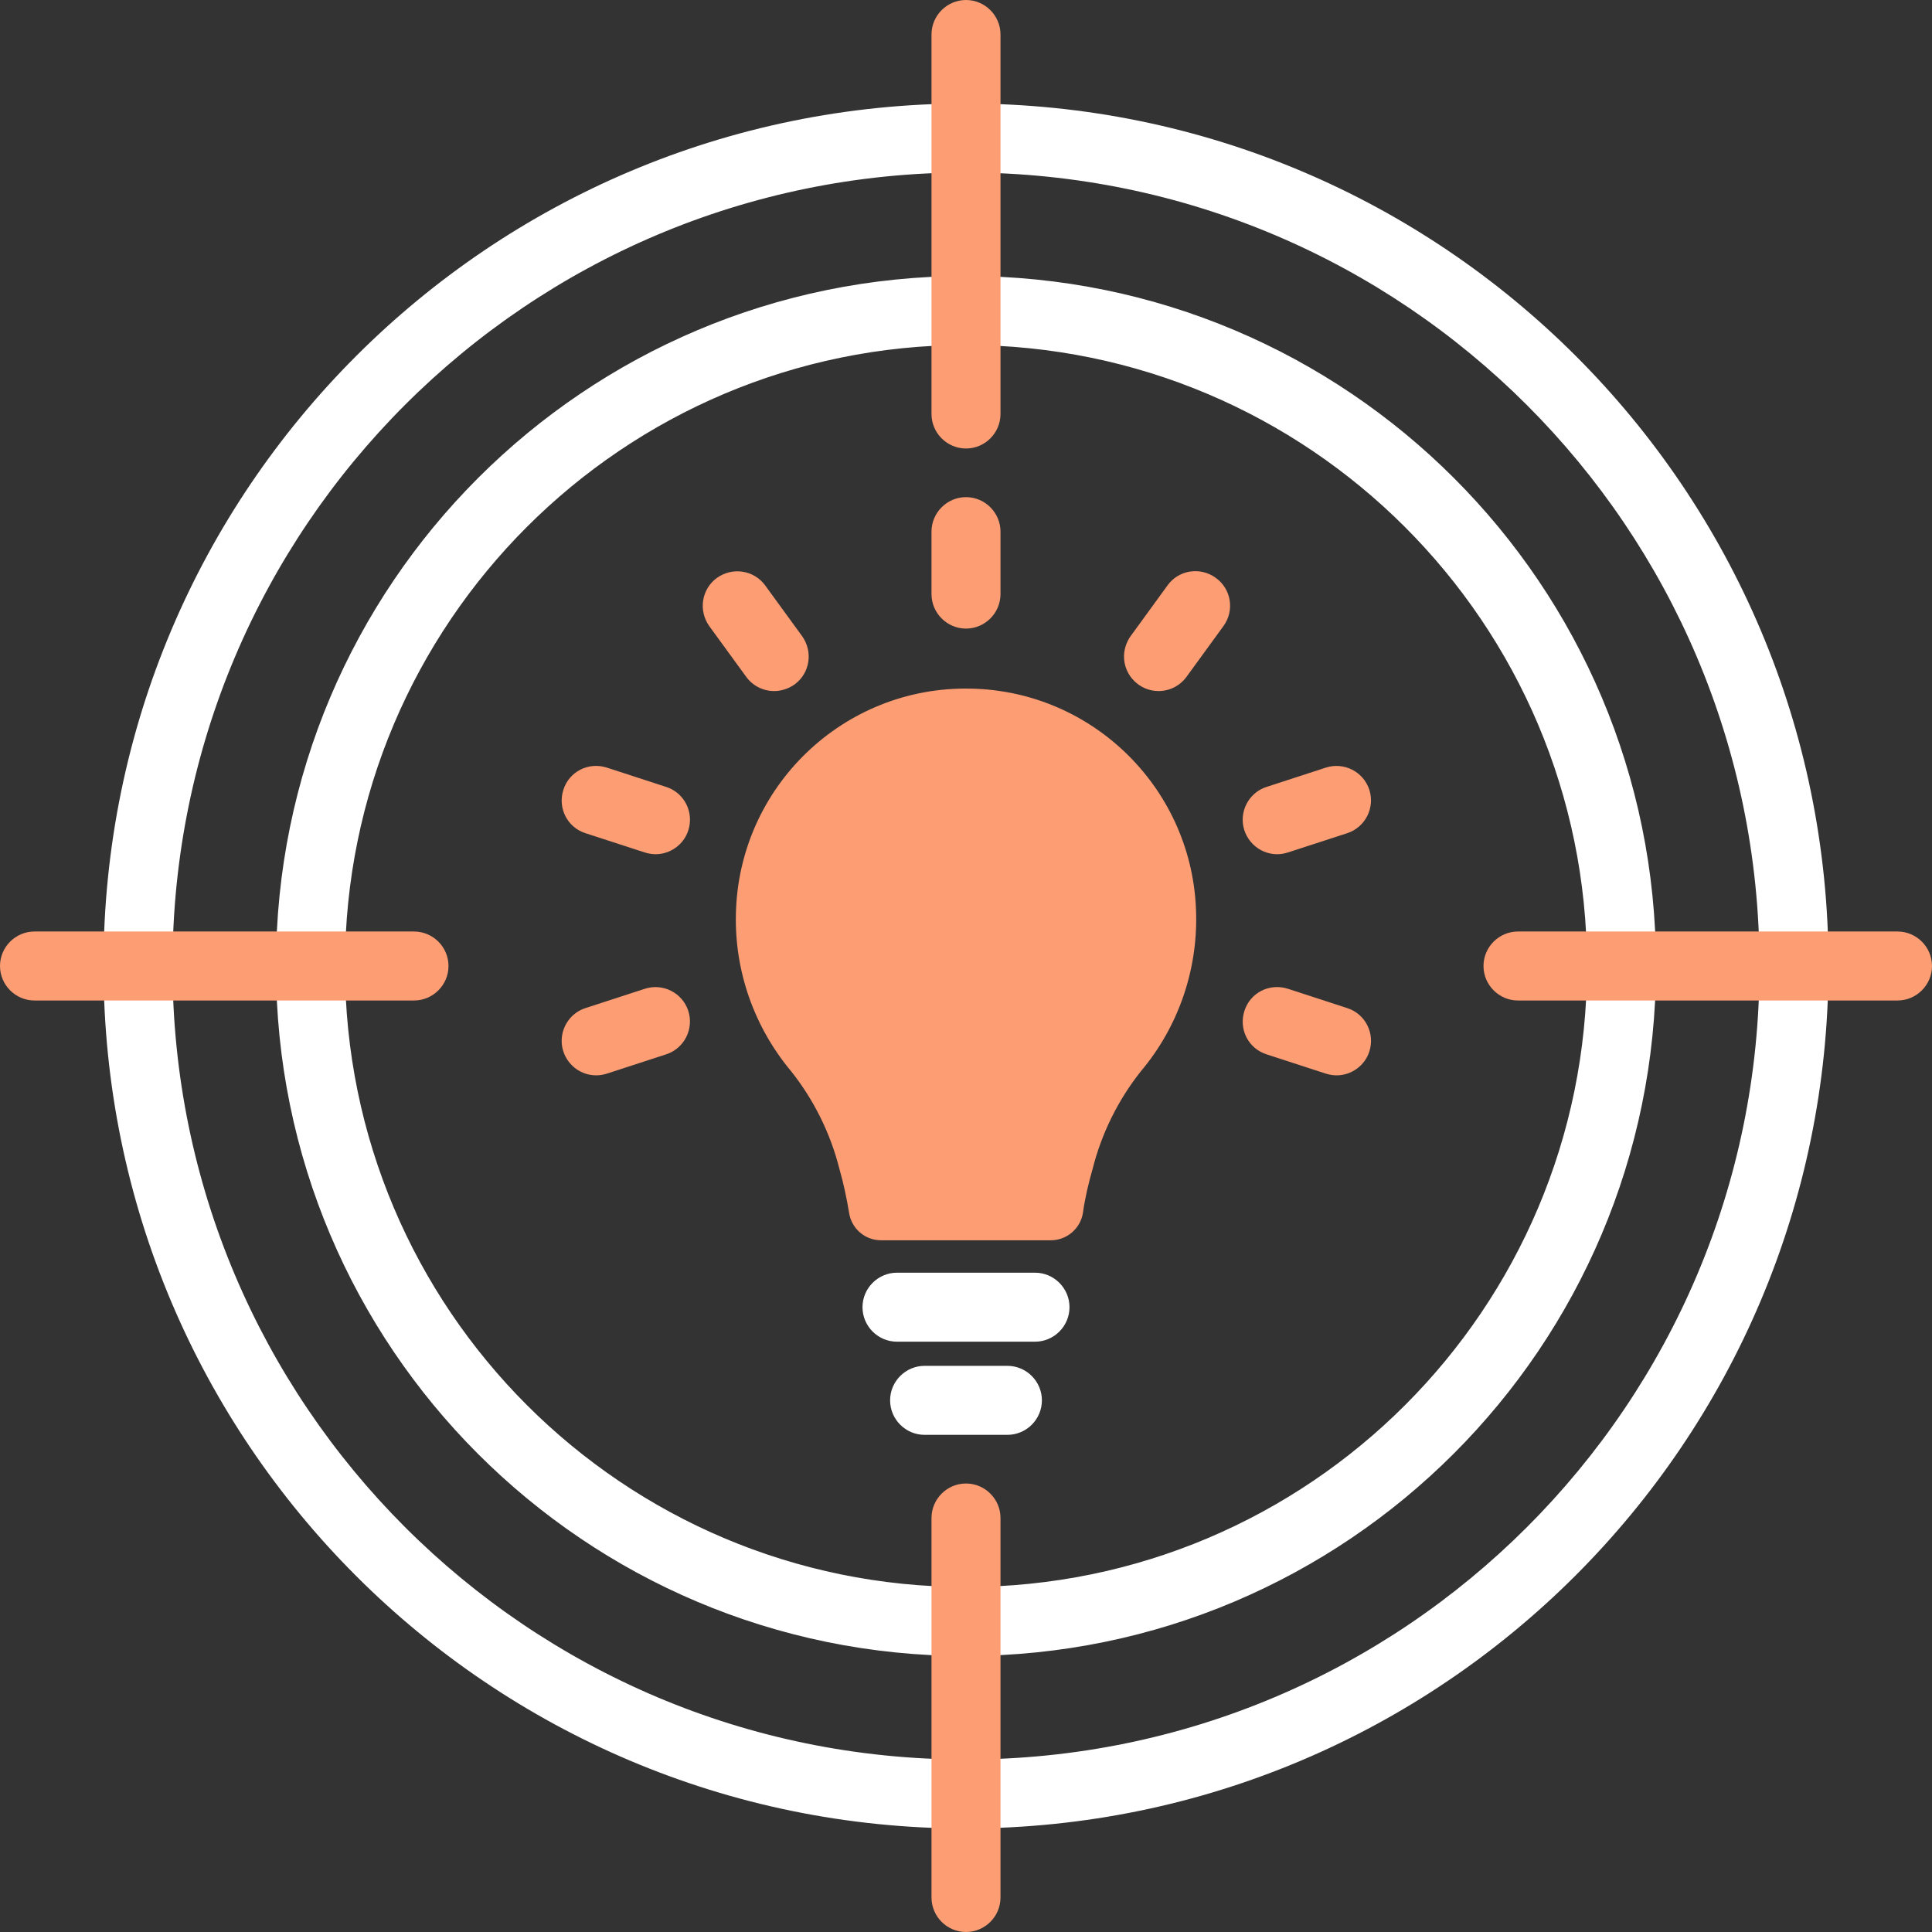 <svg width="70" height="70" viewBox="0 0 70 70" fill="none" xmlns="http://www.w3.org/2000/svg">
<rect x="0" y="0" width="70" height="70" fill="#333333" stroke="none"/>
<g clip-path="url(#clip0_36816_3395)">
<path d="M35 66.25C17.738 66.25 3.75 52.263 3.75 35C3.75 17.738 17.738 3.75 35 3.75C52.263 3.75 66.25 17.738 66.25 35C66.225 52.25 52.25 66.225 35 66.25ZM35 6.25C19.125 6.25 6.25 19.125 6.25 35C6.25 50.875 19.125 63.75 35 63.75C50.875 63.75 63.75 50.875 63.75 35C63.737 19.125 50.875 6.263 35 6.25ZM35 60C21.188 60 10 48.812 10 35C10 21.188 21.188 10 35 10C48.812 10 60 21.188 60 35C59.987 48.8 48.8 59.987 35 60ZM35 12.5C22.575 12.5 12.5 22.575 12.5 35C12.5 47.425 22.575 57.5 35 57.5C47.425 57.5 57.5 47.425 57.5 35C57.487 22.575 47.425 12.512 35 12.5Z" fill="white"/>
<path d="M35 16.25C34.312 16.25 33.75 15.688 33.75 15V1.25C33.75 0.562 34.312 0 35 0C35.688 0 36.25 0.562 36.25 1.25V15C36.25 15.688 35.688 16.25 35 16.25ZM68.75 36.25H55C54.312 36.25 53.75 35.688 53.75 35C53.75 34.312 54.312 33.75 55 33.75H68.75C69.438 33.75 70 34.312 70 35C70 35.688 69.438 36.25 68.75 36.25ZM35 70C34.312 70 33.75 69.438 33.75 68.75V55C33.75 54.312 34.312 53.75 35 53.75C35.688 53.75 36.25 54.312 36.25 55V68.75C36.25 69.438 35.688 70 35 70ZM15 36.25H1.25C0.562 36.25 0 35.688 0 35C0 34.312 0.562 33.75 1.25 33.75H15C15.688 33.75 16.25 34.312 16.25 35C16.25 35.688 15.688 36.25 15 36.25Z" fill="#FC9D74"/>
<path d="M35 44.938H31.925C31.338 44.938 30.85 44.513 30.763 43.938C30.675 43.4 30.563 42.875 30.413 42.35C30.088 41.062 29.488 39.85 28.663 38.812C27.325 37.212 26.613 35.188 26.663 33.112C26.763 28.512 30.563 24.85 35.175 24.95C39.65 25.038 43.25 28.65 43.338 33.112C43.388 35.188 42.675 37.225 41.338 38.812C40.513 39.85 39.913 41.062 39.588 42.35C39.438 42.875 39.313 43.4 39.238 43.938C39.15 44.513 38.65 44.938 38.075 44.938H35ZM35 22.775C34.313 22.775 33.75 22.212 33.75 21.525V19.262C33.75 18.575 34.313 18.012 35 18.012C35.688 18.012 36.25 18.575 36.25 19.262V21.525C36.25 22.212 35.688 22.775 35 22.775ZM28.05 25.038C27.65 25.038 27.275 24.85 27.038 24.525L25.7 22.688C25.3 22.125 25.413 21.35 25.975 20.938C26.538 20.538 27.313 20.65 27.725 21.212L29.063 23.05C29.463 23.613 29.35 24.387 28.788 24.8C28.575 24.95 28.313 25.038 28.05 25.038ZM23.75 30.95C23.625 30.95 23.488 30.925 23.363 30.887L21.213 30.188C20.55 29.975 20.2 29.275 20.413 28.613C20.625 27.95 21.325 27.6 21.988 27.812L24.138 28.512C24.8 28.725 25.15 29.438 24.938 30.087C24.775 30.6 24.288 30.95 23.75 30.95ZM21.6 38.962C20.913 38.962 20.35 38.4 20.35 37.712C20.35 37.175 20.7 36.688 21.213 36.525L23.363 35.825C24.025 35.612 24.725 35.975 24.938 36.625C25.15 37.288 24.788 37.987 24.138 38.2L21.988 38.9C21.863 38.938 21.738 38.962 21.6 38.962ZM48.425 38.962C48.3 38.962 48.163 38.938 48.038 38.9L45.888 38.2C45.225 37.987 44.875 37.288 45.088 36.625C45.3 35.962 46 35.612 46.663 35.825L48.813 36.525C49.475 36.737 49.825 37.45 49.613 38.1C49.45 38.612 48.963 38.962 48.425 38.962ZM46.275 30.95C45.588 30.95 45.025 30.387 45.025 29.7C45.025 29.163 45.375 28.675 45.888 28.512L48.038 27.812C48.7 27.6 49.4 27.962 49.613 28.613C49.825 29.275 49.463 29.975 48.813 30.188L46.663 30.887C46.538 30.925 46.413 30.95 46.275 30.95ZM41.975 25.038C41.288 25.038 40.725 24.475 40.725 23.788C40.725 23.525 40.813 23.262 40.963 23.05L42.3 21.212C42.7 20.65 43.488 20.525 44.05 20.938C44.613 21.337 44.738 22.125 44.325 22.688L42.988 24.525C42.75 24.85 42.375 25.038 41.975 25.038Z" fill="#FC9D74"/>
<path d="M37.5 48.612H32.5C31.812 48.612 31.25 48.05 31.25 47.362C31.25 46.675 31.812 46.112 32.5 46.112H37.5C38.188 46.112 38.75 46.675 38.75 47.362C38.75 48.05 38.188 48.612 37.5 48.612ZM36.5 51.987H33.5C32.812 51.987 32.25 51.425 32.25 50.737C32.25 50.05 32.812 49.487 33.5 49.487H36.5C37.188 49.487 37.75 50.05 37.75 50.737C37.75 51.425 37.188 51.987 36.5 51.987Z" fill="white"/>
</g>
<defs>
<clipPath id="clip0_36816_3395">
<rect width="70" height="70" fill="white"/>
</clipPath>
</defs>
</svg>
